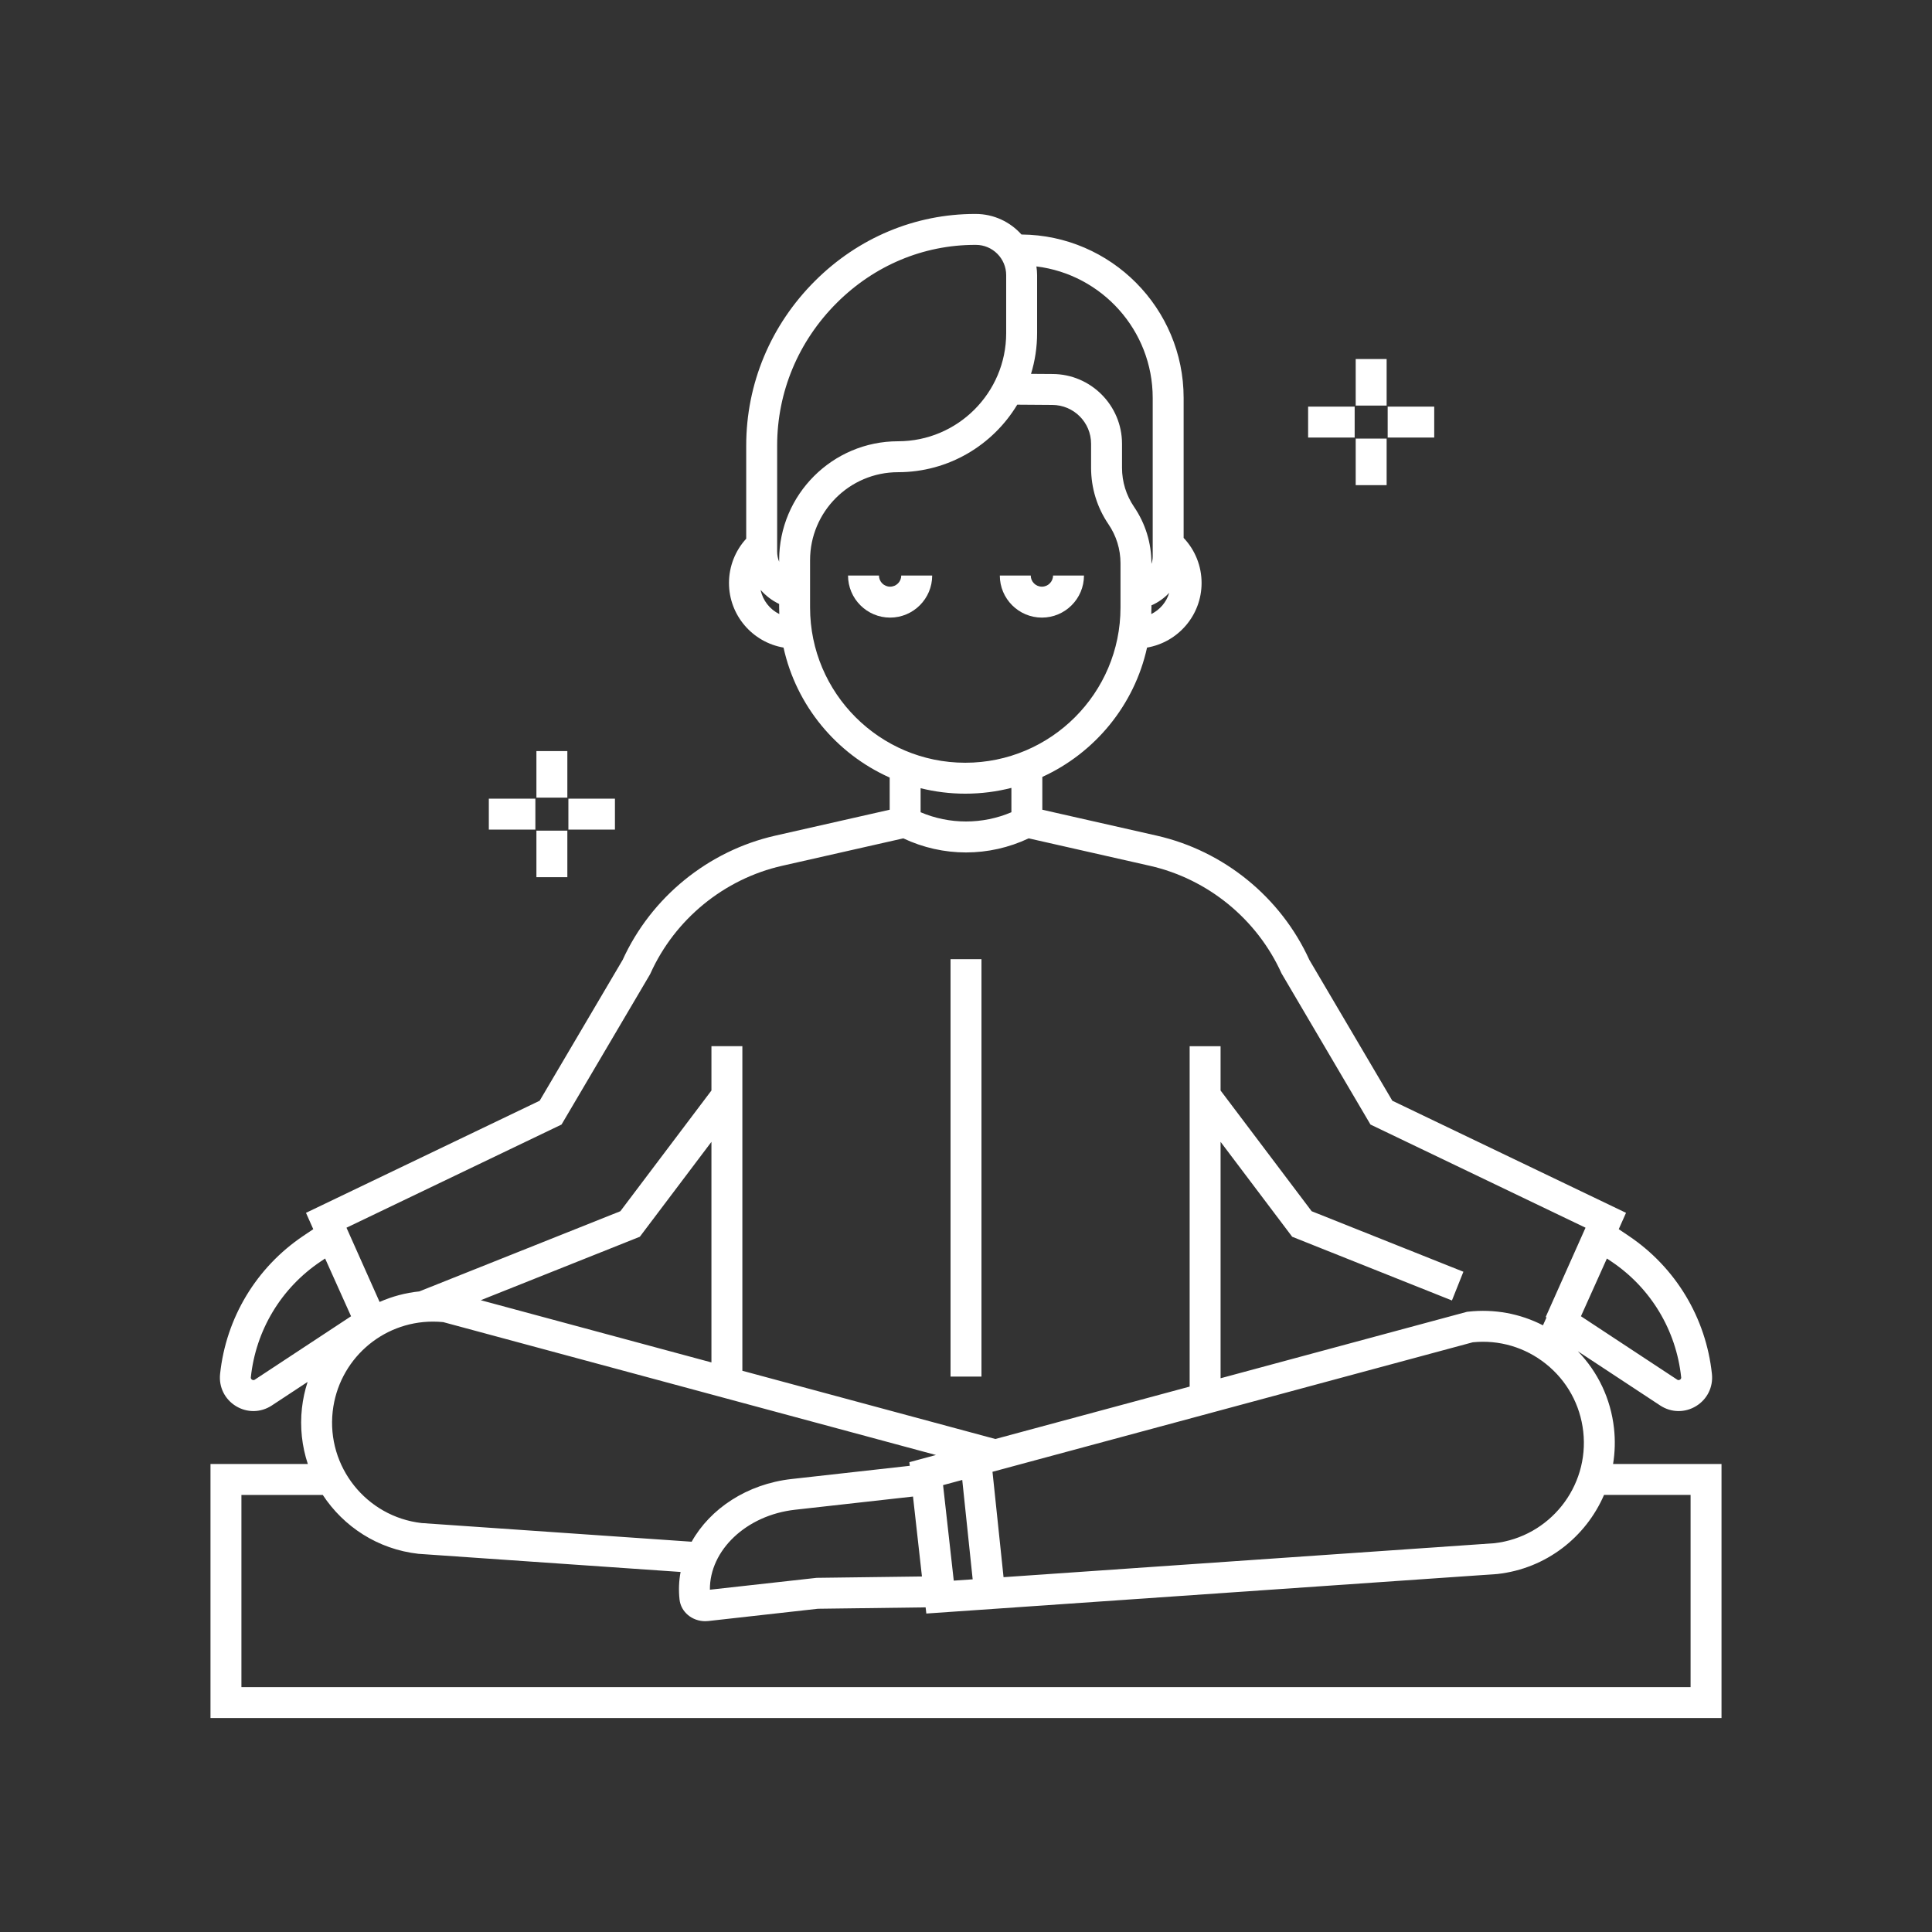 <?xml version="1.0" encoding="UTF-8"?> <svg xmlns="http://www.w3.org/2000/svg" xmlns:xlink="http://www.w3.org/1999/xlink" fill="#ffffff" width="800px" height="800px" viewBox="-56.32 -56.32 624.64 624.64" id="Meditation" version="1.1" xml:space="preserve"><rect x="-56.32" y="-56.32" width="624.64" height="624.64" fill="#333333" stroke="none"/> <g id="SVGRepo_bgCarrier" stroke-width="0"></g> <g id="SVGRepo_tracerCarrier" stroke-linecap="round" stroke-linejoin="round"></g> <g id="SVGRepo_iconCarrier"> <g> <g> <path d="M465.502,405.424c-1.061-9.484-5.17-18.139-11.703-24.881l26.646,17.551c1.822,1.201,3.885,1.803,5.951,1.803 c1.939,0,3.885-0.531,5.633-1.596c3.613-2.199,5.582-6.18,5.139-10.387c-1.922-18.164-11.715-34.432-26.867-44.631l-3.262-2.195 l2.355-5.283l-75.551-36.244l-26.832-45.54c-9.227-20.246-27.654-35.253-49.35-40.169l-36.984-8.377v-10.609 c16.984-7.756,29.752-23.173,33.857-41.814c9.994-1.711,17.633-10.414,17.633-20.89c0-5.466-2.092-10.653-5.803-14.572V72.33 c0-29-23.482-52.61-52.43-52.834c-3.633-4.056-8.902-6.633-14.799-6.645c-0.066,0-0.131,0-0.197,0 c-19.377,0-37.751,7.685-51.754,21.649c-14.345,14.306-22.244,33.221-22.244,53.261v30.084c-3.562,3.887-5.568,8.984-5.568,14.316 c0,10.476,7.638,19.179,17.633,20.89c4.143,18.811,17.105,34.339,34.319,42.023v10.4l-36.984,8.378 c-21.695,4.915-40.123,19.923-49.349,40.169l-26.832,45.539l-75.552,36.244l2.356,5.285l-3.262,2.193 c-15.153,10.199-24.945,26.467-26.866,44.631c-0.444,4.207,1.523,8.186,5.136,10.385c1.75,1.066,3.693,1.598,5.634,1.598 c2.066,0,4.13-0.604,5.951-1.803l11.573-7.623c-0.872,2.697-1.496,5.512-1.823,8.43c-0.705,6.307,0.021,12.447,1.898,18.109 H11.735v82.139h488.531V417.01h-35.059C465.816,413.262,465.945,409.377,465.502,405.424z M426.83,442.623l-158.691,10.98 l-3.574-34.074L419.83,377.66c8.545-0.865,16.934,1.611,23.658,6.98c6.816,5.445,11.105,13.223,12.076,21.895 C457.563,424.402,444.68,440.57,426.83,442.623z M241.756,453.375l-34.029,0.441l-34.529,3.84 c-0.117-12.723,11.747-24.09,27.507-25.854l38.161-4.268L241.756,453.375z M199.593,421.865 c-14.416,1.613-26.337,9.621-32.293,20.273L79.978,436.1c-17.848-2.051-30.73-18.217-28.733-36.086 c1.859-16.555,15.799-29.039,32.425-29.039c1.11,0,2.223,0.055,3.312,0.162l159.306,42.965l-8.593,2.316l0.131,1.172 L199.593,421.865z M173.695,384.166l-74.584-20.113l51.434-20.516l23.15-30.68V384.166z M252.042,454.719l-3.455-30.881l6.2-1.672 l3.37,32.129L252.042,454.719z M487.223,388.967c0.014,0.127,0.055,0.52-0.393,0.791c-0.447,0.273-0.777,0.055-0.885-0.016 L454.82,369.24l8.391-18.672l1.506,1.012C477.41,360.123,485.613,373.75,487.223,388.967z M315.9,142.211 c0.023-0.702,0.053-1.403,0.053-2.111v-0.699c2.191-0.945,4.139-2.342,5.748-4.061C320.809,138.357,318.678,140.838,315.9,142.211 z M316.365,72.33v51.269c0,0.835-0.148,1.634-0.412,2.38v-0.187c0-6.536-1.943-12.846-5.621-18.247 c-2.543-3.737-3.889-8.102-3.889-12.621v-7.768c0-12.436-10.117-22.553-22.516-22.553l-6.904-0.049 c1.279-4.167,1.967-8.591,1.967-13.172V32.645c0-0.963-0.092-1.901-0.227-2.828C299.924,32.413,316.365,50.481,316.365,72.33z M194.941,87.761c0-17.363,6.856-33.764,19.306-46.18c12.115-12.083,27.981-18.73,44.693-18.73c0.057,0,0.113,0,0.17,0h0.102 c5.393,0.011,9.779,4.404,9.779,9.794v18.737c0,19.279-15.685,34.965-34.964,34.965c-21.195,0-38.439,17.244-38.439,38.439v0.535 c-0.418-1.032-0.646-2.159-0.646-3.334V87.761z M189.599,134.405c1.648,1.879,3.672,3.437,5.987,4.543v1.152 c0,0.708,0.029,1.409,0.054,2.111C192.58,140.699,190.299,137.84,189.599,134.405z M205.586,140.1v-15.313 c0-15.682,12.758-28.439,28.439-28.439c16.338,0,30.667-8.757,38.542-21.825l11.322,0.081c6.922,0,12.553,5.631,12.553,12.553 v7.768c0,6.534,1.943,12.844,5.623,18.249c2.543,3.735,3.887,8.099,3.887,12.619V140.1c0,27.671-22.512,50.184-50.183,50.184 C228.099,190.284,205.586,167.771,205.586,140.1z M255.77,200.284c5.144,0,10.138-0.651,14.908-1.871v7.875 c-9.373,3.982-19.979,3.982-29.353,0v-7.769C245.955,199.665,250.791,200.284,255.77,200.284z M125.23,307.26l28.513-48.393 l0.25-0.482c7.905-17.531,23.814-30.533,42.557-34.78l39.181-8.874c6.414,3.025,13.339,4.557,20.27,4.557 c6.932,0,13.858-1.531,20.272-4.558l39.182,8.875c18.742,4.247,34.652,17.249,42.559,34.78l28.762,48.875l69.527,33.354 l-12.879,28.881l0.268,0.119l-1.15,2.559c-7.393-3.801-15.738-5.355-24.186-4.41l-0.379,0.041l-79.666,21.484v-76.432 l23.15,30.682l51.65,20.602l3.705-9.289l-49.057-19.566l-29.449-39.029v-14.328h-10v110.057l-62.818,16.941l-81.795-22.061 V281.926h-10v14.328l-29.449,39.029l-65.001,25.926c-4.517,0.467-8.836,1.635-12.838,3.408l-10.705-24.004L125.23,307.26z M26.057,389.742c-0.108,0.07-0.439,0.289-0.885,0.016c-0.446-0.271-0.404-0.662-0.391-0.791 c1.608-15.217,9.811-28.844,22.504-37.387l1.506-1.014l8.391,18.674L26.057,389.742z M490.266,427.01v62.139H21.735V427.01h26.298 c6.734,10.264,17.813,17.572,30.936,19.039l84.754,5.867c-0.544,2.9-0.676,5.895-0.337,8.928c0.45,4.021,4.068,6.988,8.293,6.988 c0.334,0,0.671-0.02,1.011-0.057l35.414-3.963l34.842-0.451l0.224,1.996l184.46-12.766l0.211-0.02 c15.76-1.764,28.563-11.953,34.439-25.563H490.266z"></path> <path d="M231.462,133.359c-1.986,0-3.603-1.616-3.603-3.604h-10c0,7.501,6.103,13.604,13.603,13.604 c7.501,0,13.604-6.103,13.604-13.604h-10C235.066,131.743,233.45,133.359,231.462,133.359z"></path> <path d="M280.539,143.359c7.502,0,13.604-6.103,13.604-13.604h-10c0,1.987-1.615,3.604-3.604,3.604 c-1.986,0-3.604-1.616-3.604-3.604h-10C266.936,137.256,273.039,143.359,280.539,143.359z"></path> <rect height="134.949" width="10" x="251.001" y="253.799"></rect> <g> <rect height="15.049" width="10" x="381.996" y="59.759"></rect> <rect height="15.048" width="10" x="381.996" y="85.484"></rect> <rect height="10" width="15.047" x="366.611" y="75.146"></rect> <rect height="10" width="15.049" x="392.334" y="75.146"></rect> <rect height="15.048" width="10" x="117.11" y="186.515"></rect> <rect height="15.048" width="10" x="117.11" y="212.239"></rect> <rect height="10" width="15.048" x="101.724" y="201.901"></rect> <rect height="10" width="15.048" x="127.448" y="201.901"></rect> </g> </g> </g> </g> </svg> 